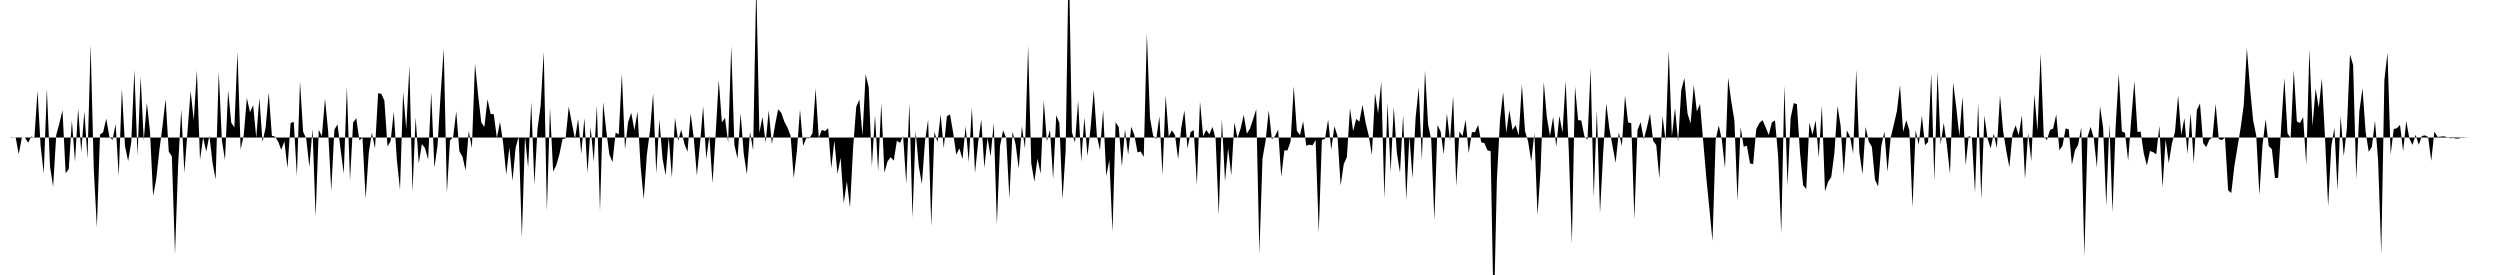 <svg viewBox="0 0 200 22" >
<polyline points="0,11 0.25,11 0.50,11 0.75,11 1,11.03 1.25,10.98 1.50,12.34 1.75,10.99 2,11.01 2.25,11.42 2.50,10.92 2.75,11.04 3,7.26 3.25,11.68 3.50,13.88 3.75,7.08 4,13.30 4.25,14.95 4.50,10.79 4.75,9.87 5,8.82 5.25,13.85 5.50,13.53 5.75,9.64 6,12.94 6.25,8.69 6.50,12.16 6.75,8.91 7,12.70 7.25,3.59 7.50,13.48 7.75,18.20 8,10.77 8.25,10.58 8.50,9.50 8.75,10.93 9,11.19 9.25,9.93 9.50,14.09 9.75,7.09 10,11.69 10.25,12.89 10.50,11.39 10.75,5.60 11,12.47 11.25,6.11 11.50,11.23 11.75,8.22 12,10.53 12.25,15.68 12.50,14.31 12.75,12.01 13,10.09 13.25,7.92 13.50,12.12 13.75,12.52 14,20.33 14.25,13.20 14.50,8.77 14.75,13.82 15,10.51 15.25,7.28 15.50,9.61 15.75,5.63 16,12.79 16.25,11 16.50,12.13 16.75,10.84 17,13.01 17.25,14.36 17.50,5.72 17.75,11.23 18,12.81 18.25,7.23 18.50,9.82 18.75,10.19 19,4.13 19.25,11.96 19.50,10.80 19.75,7.84 20,8.98 20.25,8.42 20.50,11.01 20.75,7.84 21,11.35 21.25,10.22 21.50,7.41 21.75,10.86 22,10.93 22.25,11.32 22.50,11.98 22.75,11.31 23,13.45 23.25,9.84 23.50,9.75 23.75,14.07 24,6.53 24.25,10.54 24.50,11.09 24.75,13.36 25,10.31 25.25,17.36 25.50,10.38 25.75,10.89 26,7.89 26.25,10.47 26.50,15.27 26.75,10.38 27,9.95 27.25,11.97 27.50,13.89 27.75,6.95 28,14.45 28.25,9.81 28.50,9.45 28.75,11.22 29,11.02 29.25,15.90 29.50,12.25 29.75,10.61 30,11.88 30.25,7.46 30.50,7.50 30.75,8.05 31,11.71 31.25,11.29 31.50,8.93 31.75,12.81 32,15.17 32.25,7.37 32.50,10.33 32.75,5.27 33,15.35 33.25,9.39 33.50,13.07 33.75,11.52 34,11.85 34.25,12.76 34.50,7.39 34.75,13.41 35,11.66 35.25,7.54 35.50,3.91 35.75,15.43 36,11.23 36.25,10.97 36.50,8.91 36.75,12.10 37,12.54 37.25,13.64 37.50,10.48 37.75,11.85 38,5.09 38.25,7.59 38.50,9.79 38.75,10.16 39,7.94 39.25,9.12 39.50,9.14 39.75,11.03 40,9.75 40.25,11.43 40.50,13.97 40.75,11.79 41,14.47 41.25,11.82 41.50,10.91 41.75,19.01 42,10.92 42.25,13.41 42.50,8.17 42.75,14.78 43,10.31 43.25,8.46 43.50,4.14 43.75,16.89 44,8.63 44.25,13.73 44.50,13.23 44.75,12.35 45,11.13 45.25,11.06 45.50,8.53 45.75,9.85 46,11.10 46.25,9.52 46.50,12.30 46.75,9.45 47,13.82 47.25,10.18 47.50,12.94 47.75,8.45 48,16.90 48.25,8.17 48.50,10.45 48.75,12.36 49,12.97 49.25,10.61 49.50,10.75 49.75,5.91 50,11.94 50.25,9.77 50.50,9.03 50.75,10.42 51,8.94 51.25,13.33 51.50,15.94 51.75,12.36 52,10.45 52.25,7.47 52.50,13.88 52.75,9.57 53,12.67 53.25,14.02 53.50,10.98 53.75,14.21 54,9.42 54.25,11.26 54.50,10.38 54.75,11.51 55,12.14 55.25,9.08 55.50,11.02 55.75,14.04 56,11.51 56.25,8.51 56.50,12.72 56.75,10.85 57,14.65 57.25,10.77 57.50,6.41 57.75,9.79 58,9.43 58.25,11.40 58.50,3.69 58.75,11.59 59,12.68 59.25,9.07 59.50,12.31 59.75,13.95 60,10.55 60.25,12.03 60.50,-1.40 60.75,10.62 61,9.36 61.25,11.42 61.50,8.84 61.75,11.52 62,10.03 62.25,8.74 62.50,9.02 62.75,9.74 63,10.21 63.25,10.86 63.50,14.26 63.75,12.10 64,8.76 64.25,11.67 64.50,11.05 64.75,11.06 65,10.66 65.25,7.08 65.50,11.02 65.75,10.39 66,10.49 66.25,10.25 66.50,13.45 66.75,11.24 67,13.91 67.25,12.62 67.50,16.26 67.75,14.52 68,16.60 68.25,11.79 68.50,8.54 68.75,7.96 69,10.84 69.25,5.94 69.50,6.99 69.75,13.33 70,9.21 70.25,13.70 70.50,8.24 70.75,13.82 71,12.92 71.25,12.57 71.50,12.85 71.75,11.26 72,11.43 72.25,10.88 72.50,14.71 72.75,8.24 73,17.43 73.25,10.48 73.50,13.29 73.75,14.72 74,11.31 74.25,9.56 74.50,18.11 74.75,10.55 75,11.37 75.25,9.15 75.50,11.86 75.75,9.30 76,9.15 76.25,10.60 76.50,12.37 76.75,11.87 77,12.73 77.25,10.10 77.50,12.96 77.75,8.60 78,13.84 78.25,11.41 78.50,9.56 78.75,13.43 79,11.04 79.25,12.52 79.50,9.83 79.75,17.95 80,11.68 80.25,10.43 80.50,11.05 80.75,15.87 81,10.53 81.25,11.55 81.50,13.50 81.75,10.11 82,11.89 82.25,3.67 82.50,13.07 82.75,14.53 83,12.69 83.25,13.90 83.50,8.05 83.75,11.30 84,10.38 84.25,14.31 84.50,9.22 84.75,9.85 85,15.96 85.25,12.10 85.50,-3.67 85.75,10.56 86,11.41 86.25,8.05 86.50,12.93 86.75,9.39 87,12.49 87.25,10.19 87.50,7.20 87.75,10.87 88,12.01 88.25,8.81 88.50,14.08 88.75,12.80 89,18.57 89.25,9.78 89.50,10.17 89.75,13.32 90,10.37 90.25,12.37 90.50,10.14 90.75,10.81 91,12.19 91.25,12.12 91.50,12.55 91.75,2.67 92,9.43 92.25,10.85 92.50,11.13 92.75,9.30 93,14 93.25,7.62 93.50,10.93 93.75,10.43 94,10.80 94.25,12.74 94.50,10.22 94.75,8.84 95,11.86 95.25,10.56 95.50,10.41 95.75,14.81 96,8.11 96.25,10.90 96.50,10.40 96.75,10.75 97,10.15 97.25,11.11 97.50,17.22 97.75,9.52 98,14.50 98.25,11.86 98.50,14.03 98.75,9.79 99,11.04 99.25,10.28 99.50,9.19 99.75,10.69 100,10.28 100.25,9.54 100.50,8.74 100.75,20.28 101,12.68 101.25,11.25 101.50,8.83 101.75,11.13 102,10.89 102.25,10.38 102.50,14.13 102.75,12.03 103,12.03 103.25,11.30 103.50,6.91 103.75,10.47 104,10.80 104.25,9.70 104.50,11.66 104.75,11.57 105,11.63 105.25,11.20 105.50,18.64 105.75,11.19 106,11.11 106.25,9.57 106.50,11.99 106.75,10.10 107,10.88 107.25,14.84 107.50,13.13 107.75,12.57 108,8.65 108.25,10.50 108.50,9.51 108.75,9.74 109,8.39 109.25,9.82 109.50,10.85 109.75,12.39 110,7.47 110.25,9.08 110.50,6.53 110.75,15.87 111,8.23 111.25,13.78 111.50,8.56 111.75,12.24 112,13.82 112.25,9.20 112.50,16 112.75,10.87 113,14.26 113.25,9.41 113.50,7 113.75,12.83 114,5.62 114.25,10 114.50,11.16 114.75,17.63 115,10.01 115.25,10.53 115.50,12.36 115.75,9.07 116,11.25 116.25,7.69 116.50,14.89 116.75,10.52 117,10.89 117.25,9.58 117.50,12.25 117.75,10.57 118,10.57 118.25,9.99 118.50,11.38 118.75,11.45 119,12.03 119.25,12.09 119.50,25.58 119.75,14.41 120,9.61 120.25,7.38 120.50,10.63 120.75,8.82 121,10.40 121.25,10.01 121.50,10.84 121.75,6.75 122,10.48 122.25,11.32 122.50,12.92 122.75,10.64 123,17.22 123.25,13.58 123.50,6.56 123.75,9.39 124,10.88 124.25,9.35 124.50,11.74 124.75,9.26 125,10.61 125.25,6.48 125.50,11.97 125.75,19.50 126,6.91 126.25,9.61 126.50,9.64 126.75,10.90 127,11.18 127.25,5.45 127.50,15.78 127.75,8.83 128,17.05 128.25,12.30 128.50,8.28 128.75,10.30 129,11.67 129.25,13.02 129.50,10.59 129.75,11.69 130,7.65 130.25,9.80 130.50,9.85 130.75,17.54 131,10.40 131.25,9.77 131.50,11.15 131.75,10.21 132,9.09 132.25,11.26 132.50,11.61 132.75,14.29 133,9.28 133.25,11.28 133.50,4.03 133.75,10.92 134,8.65 134.25,11.33 134.50,7.22 134.75,6.24 135,9.08 135.25,9.88 135.50,6.80 135.75,8.92 136,8.31 136.25,11.21 136.50,14.16 136.75,16.69 137,19.28 137.25,11.21 137.50,10.03 137.75,11.21 138,13.46 138.25,6.22 138.50,8.09 138.75,9.62 139,16.06 139.25,10.19 139.50,11.75 139.75,11.65 140,13.07 140.25,13.14 140.50,10.33 140.75,9.85 141,9.61 141.25,10.17 141.50,10.81 141.75,9.79 142,9.63 142.25,12.50 142.50,18.69 142.75,6.83 143,14.86 143.25,9.44 143.50,8.25 143.75,8.33 144,12.21 144.25,14.82 144.50,15.12 144.75,9.81 145,10.78 145.25,9.63 145.50,12.59 145.75,8.46 146,15.31 146.25,14.54 146.50,14.16 146.75,12.26 147,8.48 147.25,10.07 147.50,13.97 147.75,10.43 148,10.92 148.25,12.29 148.50,5.59 148.75,12.22 149,13.94 149.25,10.16 149.50,11.32 149.75,11.75 150,14.38 150.25,14.92 150.50,11.71 150.75,10.52 151,13.74 151.25,11.03 151.50,9.99 151.75,8.90 152,6.81 152.25,10.55 152.50,9.62 152.75,10.42 153,16.60 153.25,10.41 153.50,11.59 153.75,9.24 154,11.62 154.25,11.35 154.50,5.88 154.75,14.49 155,5.72 155.25,11.56 155.50,9.83 155.75,11.61 156,13.92 156.25,6.60 156.50,8.59 156.75,10.89 157,7.73 157.25,13.21 157.50,10.87 157.75,11.01 158,15.43 158.25,8.23 158.50,15.95 158.75,9.25 159,11.06 159.25,11.87 159.50,10.69 159.75,11.85 160,7.63 160.25,10.50 160.50,12.05 160.75,13.38 161,10.71 161.25,10.03 161.50,10.81 161.75,9.22 162,14.33 162.25,10.64 162.50,12.89 162.75,7.56 163,10.47 163.25,4.28 163.50,10.89 163.75,11.22 164,10.40 164.25,10.29 164.50,9.15 164.75,12.02 165,11.66 165.25,10.27 165.50,10.35 165.75,13.18 166,12.02 166.25,11.59 166.50,10.19 166.75,20.51 167,10.95 167.25,10.16 167.50,11.03 167.75,13.40 168,8.49 168.25,10.22 168.50,16.47 168.75,9.92 169,17 169.25,10.18 169.50,5.90 169.75,10.51 170,10.63 170.25,12.85 170.50,9.52 170.75,6.49 171,10.56 171.25,10.52 171.50,12.26 171.75,13.24 172,12.08 172.25,12.17 172.50,12.35 172.75,10.07 173,15.01 173.25,11.15 173.50,13.05 173.75,11.50 174,10.54 174.25,7.62 174.50,10.79 174.75,9.45 175,12.32 175.25,9.04 175.50,13.06 175.75,8.80 176,8.27 176.25,11.44 176.50,11.77 176.75,11.18 177,10.99 177.25,8.31 177.50,11.13 177.75,11.20 178,11.02 178.25,15.22 178.50,15.44 178.75,13.29 179,11.76 179.25,10.24 179.50,8.41 179.75,3.85 180,7.02 180.25,9.62 180.50,10.85 180.75,15.60 181,11.62 181.25,9.54 181.50,11.69 181.75,11.93 182,14.25 182.25,14.23 182.50,10.05 182.75,6.25 183,10.67 183.25,11.03 183.50,5.61 183.75,9.72 184,9.84 184.25,9.37 184.50,13.19 184.75,3.94 185,10.09 185.25,7.10 185.50,8.62 185.75,6.28 186,10.98 186.25,16.51 186.50,11.75 186.75,10.23 187,15.22 187.25,9.29 187.50,12.51 187.75,10.28 188,4.36 188.25,5.20 188.50,14.31 188.75,8.88 189,7.06 189.25,10.56 189.50,12.15 189.75,11.75 190,9.66 190.25,12.86 190.50,20.31 190.75,6.40 191,4.21 191.25,12.38 191.50,10.32 191.75,10.26 192,9.99 192.25,12.10 192.50,9.68 192.75,11.08 193,11.60 193.25,10.78 193.50,11.58 193.75,10.88 194,10.83 194.25,10.96 194.50,12.87 194.75,10.52 195,10.95 195.25,10.93 195.50,10.90 195.75,10.97 196,11.06 196.25,11.04 196.50,11.09 196.75,11.07 197,10.97 197.25,10.99 197.50,11 197.75,11 198,11 198.25,11 198.50,11 198.75,11 199,11 199.25,11 199.50,11 199.75,11 " />
</svg>